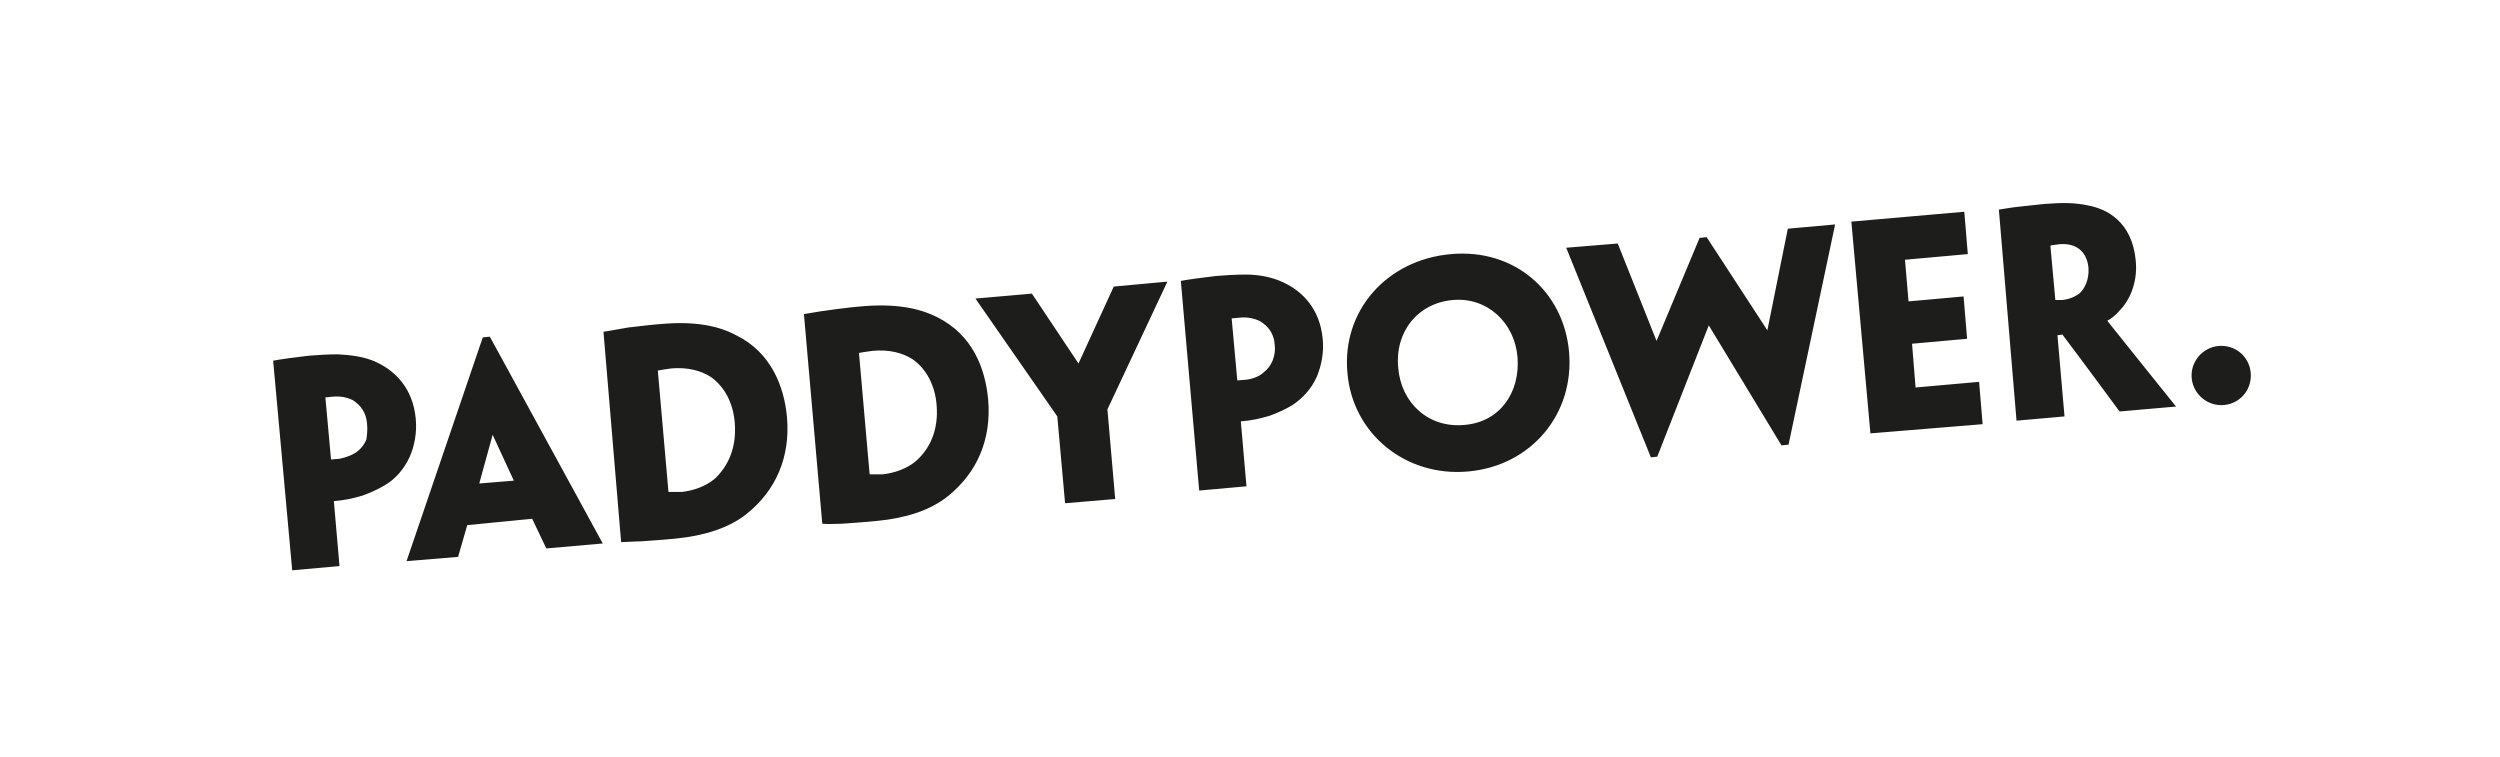 <?xml version="1.0" encoding="UTF-8"?> <!-- Generator: Adobe Illustrator 21.0.1, SVG Export Plug-In . SVG Version: 6.00 Build 0) --> <svg xmlns="http://www.w3.org/2000/svg" xmlns:xlink="http://www.w3.org/1999/xlink" id="Layer_1" x="0px" y="0px" viewBox="0 0 354.2 107.2" style="enable-background:new 0 0 354.2 107.2;" xml:space="preserve"> <style type="text/css"> .st0{fill:#1D1D1B;} </style> <path class="st0" d="M52,60c-0.1-1.5-0.9-2.6-2-3.3c-0.8-0.4-1.8-0.6-2.8-0.5c-0.3,0-0.7,0.1-1.1,0.1l0.8,8.8c0.2,0,0.9-0.1,1.2-0.1 c1-0.2,2-0.6,2.6-1.1c0.5-0.4,0.9-0.9,1.2-1.6C52,61.6,52.1,60.9,52,60L52,60z M38.7,51.1c1-0.2,3.3-0.5,5-0.7 c1.2-0.1,2.8-0.2,4.2-0.2c1.7,0.1,3.7,0.3,5.4,1.1c2.8,1.3,5.2,3.8,5.6,8c0.2,2-0.2,3.9-0.8,5.3c-0.8,1.8-2,3.2-3.5,4.1 c-1,0.6-2.1,1.1-3.2,1.5c-1.3,0.4-2.7,0.7-4.1,0.8l0.8,9.2l-6.7,0.6L38.7,51.1z"></path> <path class="st0" d="M295.9,38c-0.2-2.4-1.8-3.6-4.1-3.4c-0.7,0.1-1,0.1-1.3,0.2l0.7,7.7c0.3,0,0.7,0,1,0c1-0.1,1.9-0.5,2.5-1 C295.3,40.9,296,39.7,295.9,38L295.9,38z M283.2,29.7c0.7-0.1,1.7-0.3,2.7-0.4c0.8-0.1,2.7-0.3,3.7-0.4c2.5-0.2,4.4-0.2,6.2,0.2 c2.7,0.5,6.3,2.3,6.8,7.9c0.3,3.3-1.1,5.8-2.2,6.9c-0.6,0.7-1.3,1.3-1.8,1.5l0,0.1c0.3,0.4,9.7,12.1,9.7,12.1l-8,0.7 c0,0-5.3-7.2-8.1-10.9l-0.7,0.1l1,11.5l-6.8,0.6L283.2,29.7z M262.3,31.4l16-1.4l0.5,6l-8.9,0.8l0.5,5.9l7.8-0.7l0.5,6l-7.8,0.7 l0.5,6.2l9-0.8l0.5,6L265,61.4L262.3,31.4z M253.4,63l-1,0.1l-10.3-17l-7.3,18.6l-0.9,0.1l-12-29.7l7.3-0.6l5.5,13.8l6.1-14.6l1-0.1 l8.6,13.2l2.9-14.4l6.7-0.6L253.4,63z M215,50.6c-0.4-4.9-4.3-8.5-9.1-8.1c-5,0.4-8.3,4.5-7.8,9.6c0.4,5,4.3,8.6,9.4,8.1 C212.5,59.8,215.4,55.6,215,50.6L215,50.6z M222.3,49.8c0.8,8.8-5.3,16.2-14.3,17c-8.9,0.8-16.4-5.4-17.1-14 c-0.8-8.7,5.5-16,14.7-16.8C214.5,35.2,221.5,41.2,222.3,49.8L222.3,49.8z M180.6,48.8c-0.1-1.5-0.9-2.6-2.1-3.3 c-0.8-0.4-1.8-0.6-2.8-0.5c-0.3,0-0.7,0.1-1.2,0.1l0.8,8.8c0.2,0,0.9-0.1,1.2-0.1c1-0.1,2-0.5,2.6-1.1c0.5-0.4,0.9-0.9,1.2-1.6 C180.6,50.3,180.7,49.6,180.6,48.8L180.6,48.8z M167.3,39.8c1-0.2,3.3-0.5,5-0.7c1.2-0.1,2.8-0.2,4.2-0.2c1.7,0,3.6,0.3,5.3,1.1 c2.8,1.3,5.2,3.8,5.6,8c0.2,2-0.2,3.8-0.8,5.3c-0.8,1.8-2,3.1-3.5,4.1c-1,0.6-2.1,1.1-3.2,1.5c-1.3,0.4-2.7,0.7-4.1,0.8l0.8,9.2 l-6.7,0.6L167.3,39.8z M156.9,58l1.1,12.7l-7.1,0.6L149.8,59l-11.6-16.7l8-0.7l6.6,9.9l5-10.9l7.6-0.7L156.9,58z M132.7,57.4 c-0.2-2.7-1.4-5.1-3.4-6.5c-1.4-0.9-3.3-1.4-5.6-1.2c-0.7,0.1-1.5,0.2-2,0.3l1.5,17.1c0,0.1,0,0.1,0.1,0.1c0.6,0,1.2,0,1.8,0 c1.7-0.2,3.4-0.8,4.7-1.9C131.7,63.6,133,61,132.7,57.4L132.7,57.4z M140,56.6c0.5,5.7-1.6,10.4-5.7,13.7c-2.5,2-5.9,3.1-10,3.5 c-1.9,0.2-3.8,0.3-5,0.4c-0.8,0-2,0.1-2.8,0l-2.6-29.7c2.7-0.5,6.8-1,8.2-1.1c4.6-0.4,8,0.2,10.6,1.5 C137.8,47.4,139.6,52.2,140,56.6L140,56.6z M104.1,59.9c-0.2-2.7-1.4-5.1-3.4-6.5c-1.4-0.9-3.3-1.4-5.6-1.2 c-0.7,0.1-1.4,0.2-1.9,0.3l1.5,17.1c0,0.1,0,0.1,0.1,0.1c0.6,0,1.2,0,1.8,0c1.7-0.2,3.4-0.8,4.7-1.9 C103.1,66.1,104.4,63.5,104.1,59.9L104.1,59.9z M111.5,59.1c0.5,5.7-1.6,10.4-5.7,13.7c-2.5,2-6,3.1-10,3.5c-1.9,0.2-3.8,0.3-5,0.4 c-0.8,0-2,0.1-2.8,0.1L85.5,47c0.8-0.1,1.7-0.3,3.5-0.6c1.8-0.2,3.3-0.4,4.7-0.5c4.6-0.4,8,0.2,10.6,1.6 C109.2,49.9,111.1,54.7,111.5,59.1L111.5,59.1z M72.8,68.1l-3-6.5l-1.9,6.9L72.8,68.1z M66.2,74.4l-1.3,4.5l-7.3,0.6l10.8-31.7 l1-0.1l16,29.3l-8,0.7l-2-4.2L66.2,74.4z"></path> <path class="st0" d="M318.9,53.2c0,2.3-1.8,4.2-4.2,4.2c-2.3,0-4.2-1.9-4.2-4.2c0-2.3,1.9-4.2,4.2-4.2 C317.1,49,318.9,50.9,318.9,53.2"></path> </svg> 